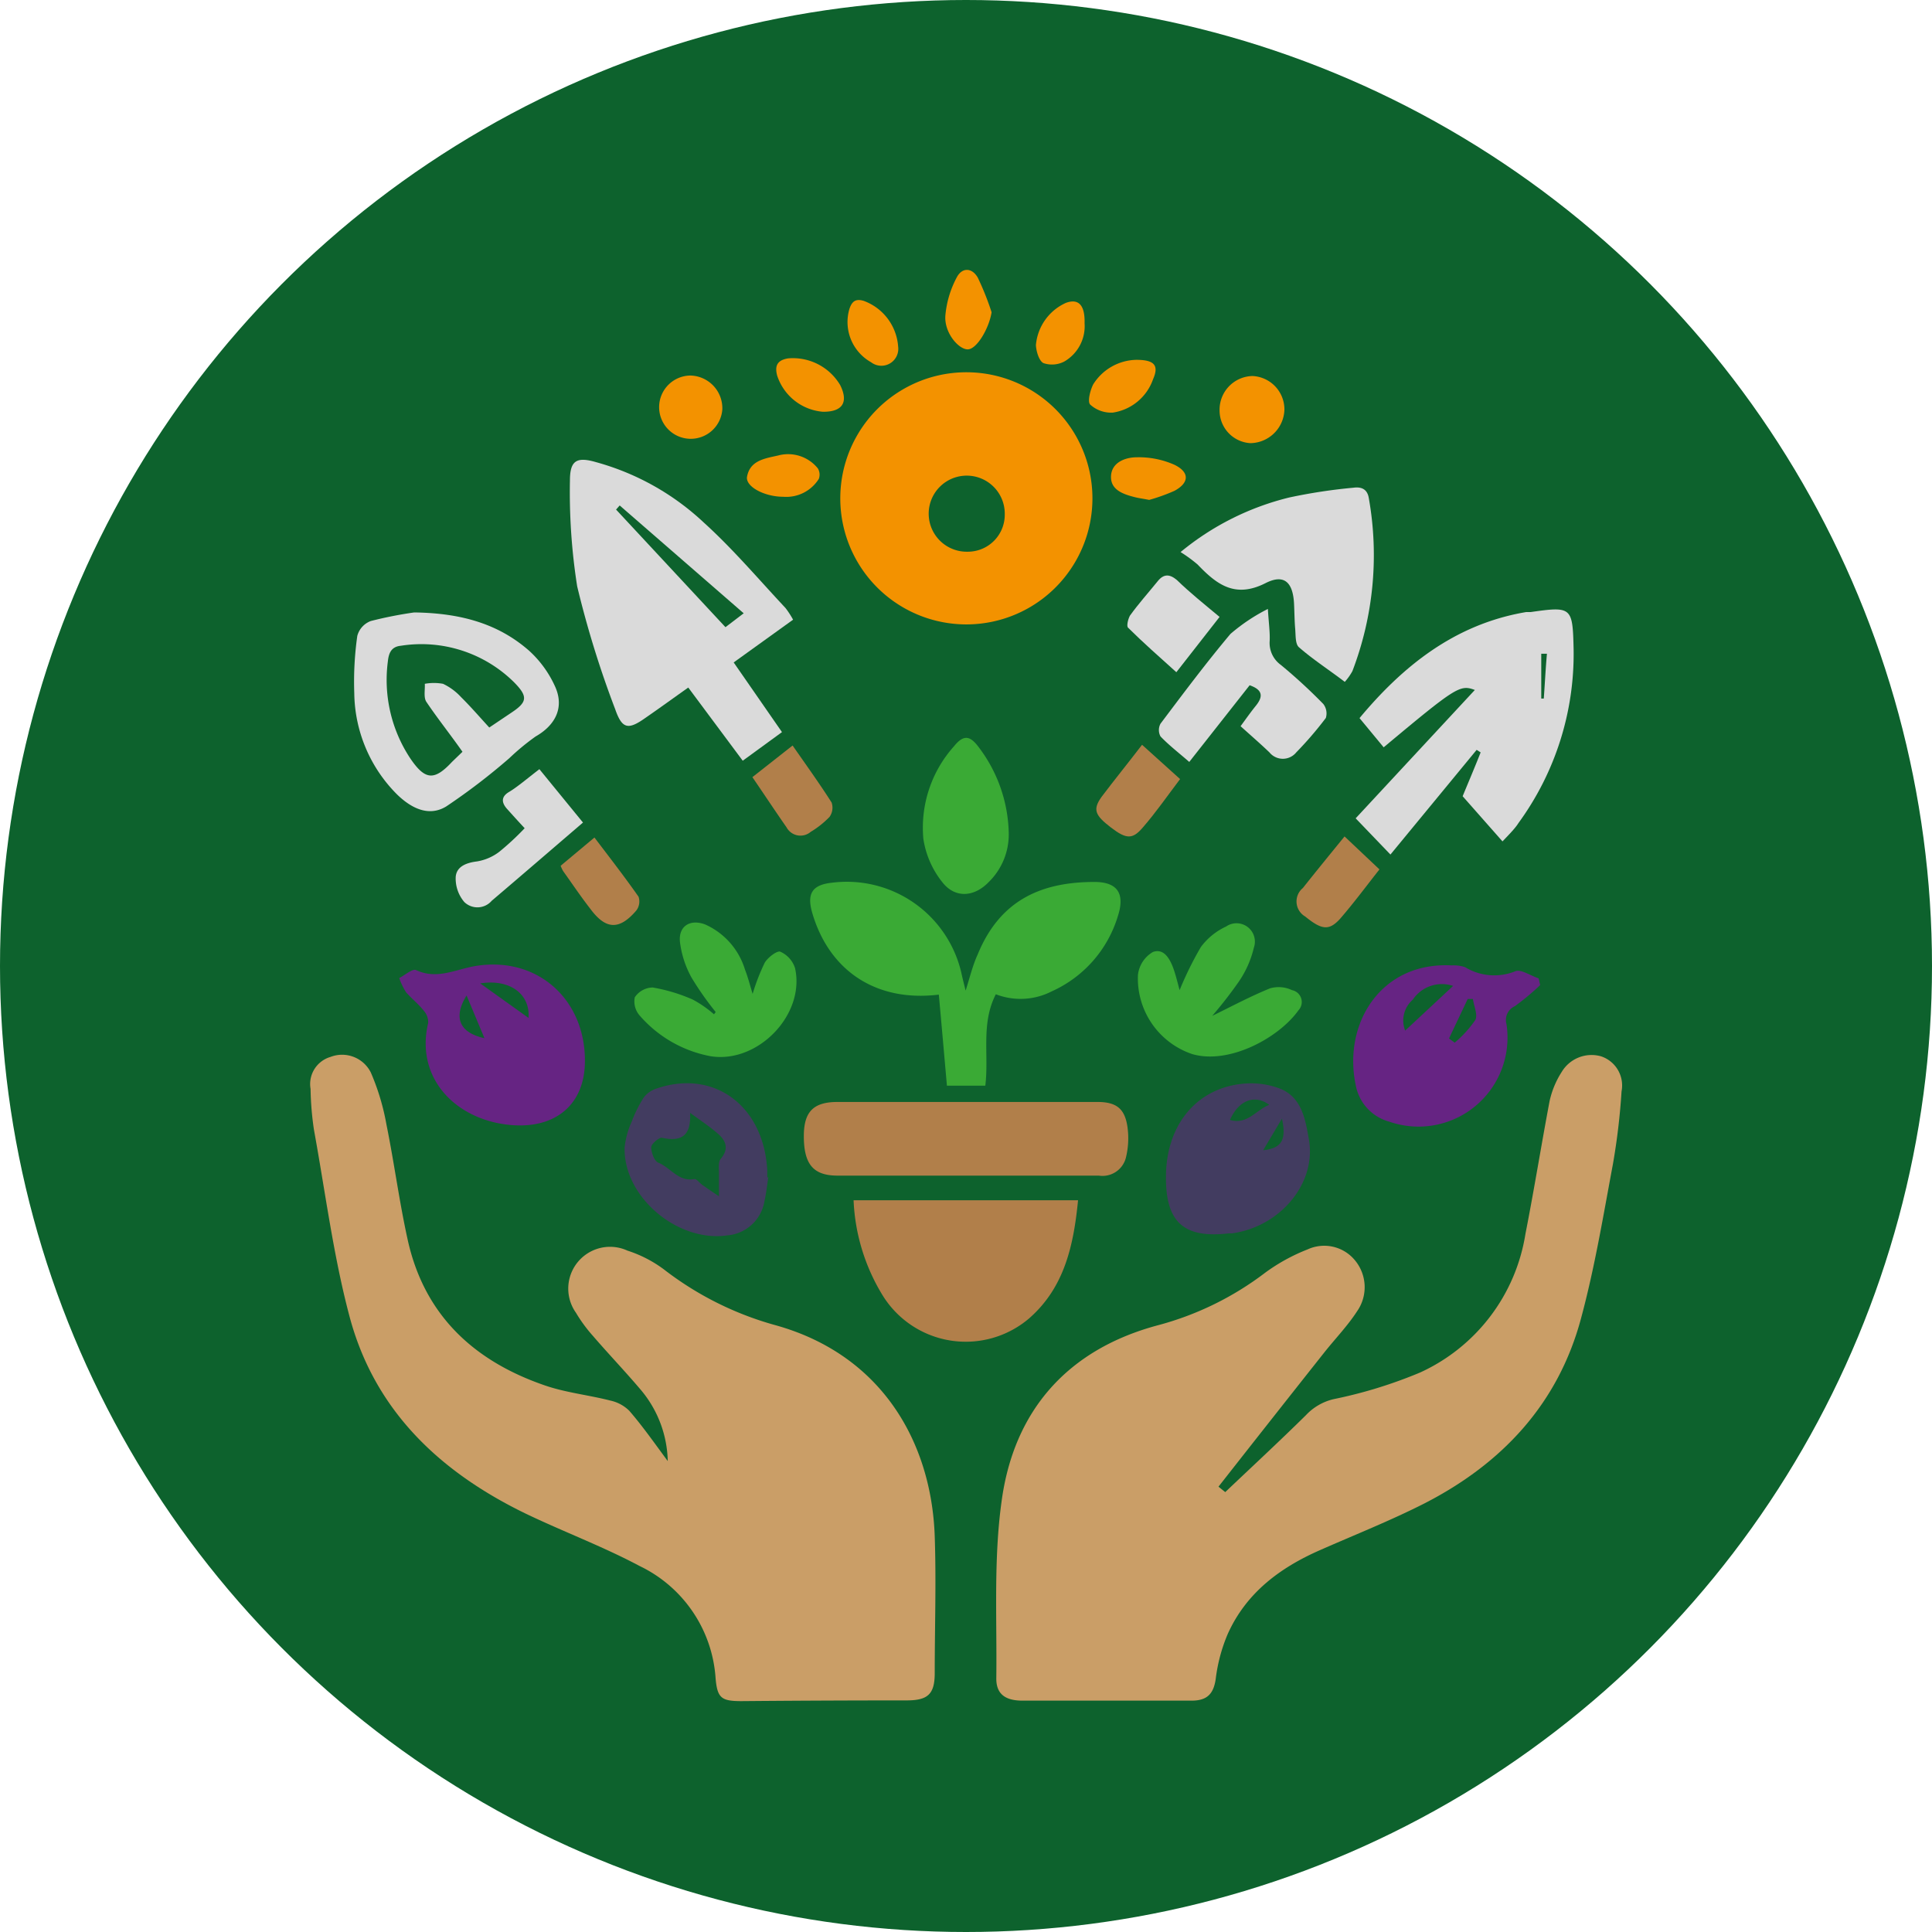 <svg id="Layer_1" data-name="Layer 1" xmlns="http://www.w3.org/2000/svg" viewBox="0 0 160 160"><defs><style>.cls-1{fill:#0d622d;}.cls-2{fill:#ca9e67;}.cls-3{fill:#f39200;}.cls-4{fill:#dadada;}.cls-5{fill:#3aaa35;}.cls-6{fill:#b17f4a;}.cls-7,.cls-8{fill:#662483;}.cls-8{opacity:0.6;}</style></defs><circle class="cls-1" cx="80" cy="80" r="80"/><g id="garden_icon" data-name="garden icon"><path class="cls-2" d="M55.3,121a9.45,9.45,0,0,0-2.19-5.85c-1.3-1.54-2.7-3-4-4.51a12.46,12.46,0,0,1-1.41-1.92,3.46,3.46,0,0,1,4.26-5.15,10.35,10.35,0,0,1,3,1.54,26.69,26.69,0,0,0,9.27,4.64c8.83,2.46,12.91,9.73,13.18,17.47.13,3.78,0,7.56,0,11.34,0,1.74-.57,2.25-2.28,2.26q-6.85,0-13.73.06c-1.66,0-2-.25-2.14-1.92a11.12,11.12,0,0,0-6.29-9.27c-3.06-1.63-6.34-2.85-9.48-4.36C36.38,121.87,31,116.78,28.94,109c-1.33-5-2-10.28-2.94-15.44a25.4,25.4,0,0,1-.28-3.38,2.34,2.34,0,0,1,1.65-2.65,2.66,2.66,0,0,1,3.34,1.29A19.33,19.33,0,0,1,32,93.11c.65,3.2,1.07,6.45,1.78,9.64,1.4,6.23,5.53,10,11.39,12,1.73.59,3.59.78,5.38,1.24a3.17,3.17,0,0,1,1.57.85C53.21,118.1,54.17,119.47,55.3,121Z"/><path class="cls-2" d="M101.47,123.57c2.23-2.12,4.49-4.21,6.68-6.37a4.57,4.57,0,0,1,2.3-1.33,38.18,38.18,0,0,0,7.17-2.21,15.24,15.24,0,0,0,8.71-11.47c.72-3.66,1.31-7.35,2-11a7.38,7.38,0,0,1,1-2.41,2.88,2.88,0,0,1,3.26-1.3,2.54,2.54,0,0,1,1.7,2.9,55,55,0,0,1-.71,6c-.8,4.28-1.51,8.59-2.64,12.78-1.9,7.12-6.57,12.07-13,15.36-2.8,1.42-5.73,2.58-8.61,3.85-3.33,1.46-6.12,3.54-7.65,6.94a13.7,13.7,0,0,0-1,3.74c-.18,1.22-.7,1.79-2,1.79-4.66,0-9.32,0-14,0-1.43,0-2.19-.55-2.17-1.87.06-4.87-.23-9.79.43-14.58,1-7.58,5.49-12.66,13-14.65a25.41,25.41,0,0,0,8.85-4.35,15.47,15.47,0,0,1,3.5-1.92,3.29,3.29,0,0,1,3.91.89,3.48,3.48,0,0,1,.19,4.23c-.79,1.22-1.82,2.28-2.73,3.43q-4.38,5.53-8.75,11.1Z"/><path class="cls-3" d="M69.59,41.13a10.44,10.44,0,1,1,20.88.28,10.44,10.44,0,1,1-20.88-.28Zm10.53,4.56a3.06,3.06,0,0,0,3.09-3.1,3.15,3.15,0,1,0-3.09,3.1Z"/><path class="cls-4" d="M65.68,51.32l-4.92,3.54,4,5.77L61.51,63,57,56.94c-1.26.89-2.4,1.72-3.56,2.52-1.41,1-1.92.92-2.49-.72a82.47,82.47,0,0,1-3.15-10.18,50,50,0,0,1-.6-8.76c0-1.64.53-2,2.15-1.53a21.25,21.25,0,0,1,8.93,5c2.42,2.19,4.54,4.7,6.77,7.08A7.38,7.38,0,0,1,65.68,51.32ZM51.32,41.86l-.3.34,9.06,9.74,1.51-1.15Z"/><path class="cls-4" d="M124.43,69.68l-3.3-3.74c.46-1.12,1-2.38,1.49-3.63l-.33-.21-7.14,8.67-2.88-3,9.87-10.63c-1.23-.46-1.54-.27-7.55,4.75l-2-2.42c3.51-4.21,7.81-7.77,13.79-8.78.12,0,.25,0,.37,0,3.43-.49,3.49-.42,3.57,3.09a23.74,23.74,0,0,1-4.56,14.37C125.49,68.58,125.08,69,124.43,69.68Zm3.68-15.54-.47,0v3.71h.21C127.94,56.6,128,55.37,128.11,54.14Z"/><path class="cls-5" d="M82.47,82.34c-1.25,2.44-.56,5-.87,7.57H78.42c-.22-2.5-.44-5-.67-7.54-5.22.64-9.1-2-10.49-6.79-.45-1.58,0-2.31,1.66-2.48a9.74,9.74,0,0,1,10.74,7.67c.07.31.15.63.31,1.27.38-1.22.61-2.16,1-3,1.87-4.57,5.36-6,9.67-6,1.94,0,2.53,1,1.94,2.82a10,10,0,0,1-5.48,6.24A5.66,5.66,0,0,1,82.47,82.34Z"/><path class="cls-6" d="M70.69,99.4H89.28c-.37,3.76-1.13,7.23-4.06,9.79a8.09,8.09,0,0,1-12.14-1.94A16.35,16.35,0,0,1,70.69,99.4Z"/><path class="cls-6" d="M79.94,97.36c-3.52,0-7,0-10.57,0-2,0-2.8-.92-2.8-3.27,0-2,.77-2.83,2.79-2.83H90.88c1.55,0,2.27.53,2.49,2.06a6.71,6.71,0,0,1-.14,2.6A2,2,0,0,1,91,97.36c-3.69,0-7.38,0-11.07,0Z"/><path class="cls-7" d="M48.44,87.87c0,3.93-2.91,6-7.23,5.14-4-.83-6.75-4.1-5.75-8.29a1.43,1.43,0,0,0-.35-1c-.44-.56-1-1-1.48-1.54A6.11,6.11,0,0,1,33.06,81c.47-.24,1.1-.8,1.4-.66,1.69.78,3.14,0,4.75-.31C44.38,79.09,48.46,82.67,48.44,87.87Zm-8.67-6.43,4,2.86C43.92,82.33,42.23,81.05,39.77,81.44Zm-1.13,1c-1.14,1.85-.58,3.08,1.48,3.54Z"/><path class="cls-4" d="M97.77,45.72a22.52,22.52,0,0,1,9-4.52,44.91,44.91,0,0,1,5.32-.81c.65-.09,1.15.11,1.27.87A26.89,26.89,0,0,1,112,55.58a4.88,4.88,0,0,1-.63.89c-1.31-1-2.62-1.84-3.8-2.87-.31-.27-.26-1-.31-1.55s-.06-1.34-.09-2c-.08-1.81-.8-2.55-2.36-1.76-2.54,1.29-4.06.1-5.63-1.54A11.92,11.92,0,0,0,97.77,45.72Z"/><path class="cls-4" d="M34.3,50.72c4,.05,7.05,1,9.53,3.18a9,9,0,0,1,2.16,3c.75,1.71,0,3.16-1.63,4.09a19.46,19.46,0,0,0-2.18,1.8,52.36,52.36,0,0,1-5.23,4c-1.47.89-2.93.11-4.07-1a12.05,12.05,0,0,1-3.54-8.37,27.09,27.09,0,0,1,.25-4.76,1.81,1.81,0,0,1,1.12-1.23A33.34,33.34,0,0,1,34.3,50.72Zm4,11.54c-1-1.43-2.06-2.75-3-4.15-.23-.37-.09-1-.12-1.48a4.24,4.24,0,0,1,1.51,0,4.83,4.83,0,0,1,1.5,1.11c.8.79,1.54,1.65,2.33,2.51l1.77-1.19c1.39-.91,1.47-1.36.26-2.58a10.91,10.91,0,0,0-9.36-3c-.81.08-1,.64-1.07,1.3a11.77,11.77,0,0,0,1.84,8c1.24,1.84,2,1.9,3.48.31Z"/><path class="cls-7" d="M127.55,81.58a20.5,20.5,0,0,1-2.1,1.75,1.25,1.25,0,0,0-.69,1.48,7.37,7.37,0,0,1-9.71,8.08,3.85,3.85,0,0,1-2.77-3c-1.09-5.12,2.08-10.24,7.92-9.94a3.16,3.16,0,0,1,1.12.14,4.65,4.65,0,0,0,4.16.35c.46-.21,1.28.37,1.94.58Zm-7.21.07A2.9,2.9,0,0,0,117,82.79a2.28,2.28,0,0,0-.63,2.56ZM120,86l.47.35a9.43,9.43,0,0,0,1.71-1.88c.22-.43-.12-1.15-.2-1.74h-.43Z"/><path class="cls-8" d="M96.56,97.48c0-4.38,2.62-7.48,6.61-7.75a6.77,6.77,0,0,1,2.82.42c1.84.72,2.12,2.61,2.4,4.17.67,3.68-2.38,7.27-6.35,7.82l-.25,0C98.05,102.58,96.54,101.23,96.56,97.48Zm8.53-6c-1.2-.87-2.52-.35-3.23,1.27C103.31,93.16,104,91.94,105.09,91.51Zm1.08,1.15-1.56,2.63C106.14,95.09,106.55,94.41,106.17,92.66Z"/><path class="cls-8" d="M63.63,97.47c-.1.66-.17,1.33-.32,2a3.4,3.4,0,0,1-3.09,2.84c-4.12.59-8.61-3.21-8.49-7.29a6.91,6.91,0,0,1,.59-2.14,10.28,10.28,0,0,1,1-2,2.17,2.17,0,0,1,1.08-.74c4.74-1.61,8.85,1.44,9.14,6.77,0,.21,0,.42,0,.63Zm-6.48-5.31c.1,2-.8,2.4-2.36,2.06-.24,0-.85.51-.86.79,0,.44.26,1.15.59,1.28,1,.39,1.68,1.62,3,1.35.18,0,.44.35.67.51s.72.5,1.35.92c0-.84,0-1.39,0-1.94,0-.39-.07-.9.14-1.15.74-.87.42-1.55-.29-2.15S58.08,92.84,57.15,92.16Z"/><path class="cls-5" d="M59.27,83.81a25.38,25.38,0,0,1-2-2.85A8.12,8.12,0,0,1,56.31,78c-.13-1.31.85-1.91,2.09-1.44a6,6,0,0,1,3.3,3.75c.23.58.38,1.18.63,2a17.07,17.07,0,0,1,1-2.58c.26-.44,1-1,1.28-.92a2.23,2.23,0,0,1,1.23,1.36c.87,3.85-3.08,7.94-7,7.3A10.26,10.26,0,0,1,53,84.13a1.77,1.77,0,0,1-.43-1.54,1.83,1.83,0,0,1,1.48-.81,14,14,0,0,1,3.32,1A9.33,9.33,0,0,1,59.13,84Z"/><path class="cls-5" d="M100.39,84.13c1.52-.74,3.12-1.6,4.79-2.28A2.58,2.58,0,0,1,107,82a1,1,0,0,1,.54,1.66c-1.65,2.32-5.79,4.53-8.82,3.63a6.61,6.61,0,0,1-4.48-6.55,2.52,2.52,0,0,1,1.24-1.9c.93-.34,1.43.61,1.72,1.43.21.62.36,1.26.49,1.73a28.06,28.06,0,0,1,1.76-3.57,5.44,5.44,0,0,1,2.09-1.7,1.52,1.52,0,0,1,2.3,1.75,8.38,8.38,0,0,1-1.25,2.82A35.38,35.38,0,0,1,100.39,84.13Z"/><path class="cls-4" d="M105,50.43c.07,1.17.18,1.9.15,2.64a2.24,2.24,0,0,0,.93,2,44.61,44.61,0,0,1,3.51,3.23,1.28,1.28,0,0,1,.21,1.16,30.17,30.17,0,0,1-2.45,2.85,1.43,1.43,0,0,1-2.22,0c-.75-.72-1.54-1.4-2.39-2.17.44-.6.82-1.14,1.23-1.65.6-.73.7-1.33-.48-1.74l-5,6.35c-.85-.74-1.67-1.37-2.38-2.11a1.11,1.11,0,0,1,0-1.06c1.89-2.51,3.75-5,5.79-7.43A15.27,15.27,0,0,1,105,50.43Z"/><path class="cls-5" d="M83.54,69a5.51,5.51,0,0,1-1.67,4.06c-1.2,1.24-2.78,1.35-3.83,0a7.55,7.55,0,0,1-1.57-3.58A10.1,10.1,0,0,1,79,61.81c.76-.94,1.29-.93,2,0A12.16,12.16,0,0,1,83.54,69Z"/><path class="cls-4" d="M43.45,68.59C42.9,68,42.45,67.5,42,67s-.54-1,.15-1.41,1.54-1.14,2.52-1.89l3.61,4.42c-2.61,2.24-5.08,4.37-7.56,6.48a1.56,1.56,0,0,1-2.27.1,3,3,0,0,1-.71-2.08c.07-.86.87-1.17,1.76-1.28a4.14,4.14,0,0,0,1.85-.8A22.17,22.17,0,0,0,43.45,68.59Z"/><path class="cls-4" d="M101,51.09l-3.58,4.58c-1.42-1.28-2.75-2.45-4-3.69-.14-.13,0-.72.16-1,.72-1,1.52-1.89,2.29-2.84.5-.63,1-.61,1.6-.1C98.53,49.07,99.69,50,101,51.09Z"/><path class="cls-6" d="M94.58,61.68l3.15,2.84c-1.07,1.41-2,2.76-3.08,4-.85,1-1.36,1-2.66,0s-1.52-1.47-.76-2.53C92.27,64.61,93.4,63.22,94.58,61.68Z"/><path class="cls-6" d="M62.31,64.36l3.33-2.62c1.09,1.57,2.21,3.12,3.23,4.72a1.32,1.32,0,0,1-.17,1.19,7.54,7.54,0,0,1-1.56,1.24,1.31,1.31,0,0,1-2-.37C64.2,67.17,63.28,65.78,62.31,64.36Z"/><path class="cls-6" d="M111.35,69.27,114.24,72c-1.12,1.42-2.14,2.8-3.26,4.09-.91,1-1.52.93-2.89-.19a1.44,1.44,0,0,1-.19-2.36C109,72.15,110.12,70.78,111.35,69.27Z"/><path class="cls-6" d="M46.43,71.7l2.8-2.34c1.29,1.7,2.51,3.27,3.65,4.9a1.23,1.23,0,0,1-.18,1.14c-1.41,1.65-2.53,1.59-3.8-.12-.78-1-1.52-2.1-2.27-3.15A3,3,0,0,1,46.43,71.7Z"/><path class="cls-3" d="M106.37,33.91a2.86,2.86,0,0,1-2.82,2.79A2.71,2.71,0,0,1,101,34a2.79,2.79,0,0,1,2.72-2.86A2.77,2.77,0,0,1,106.37,33.91Z"/><path class="cls-3" d="M59.82,33.9a2.62,2.62,0,1,1-2.64-2.8A2.71,2.71,0,0,1,59.82,33.9Z"/><path class="cls-3" d="M82.12,25.86c-.21,1.32-1.19,3-1.93,3.07s-2-1.33-1.9-2.78A8.21,8.21,0,0,1,79.22,23c.44-.88,1.28-.85,1.76,0A23.17,23.17,0,0,1,82.12,25.86Z"/><path class="cls-3" d="M68.14,34.1a4.36,4.36,0,0,1-3.78-3c-.21-.8,0-1.27.9-1.42a4.55,4.55,0,0,1,4.32,2.21C70.29,33.32,69.77,34.12,68.14,34.1Z"/><path class="cls-3" d="M94.11,29.8c1.51,0,1.88.47,1.38,1.61a4.18,4.18,0,0,1-3.33,2.76,2.57,2.57,0,0,1-1.87-.66c-.25-.25,0-1.19.24-1.67A4.31,4.31,0,0,1,94.11,29.8Z"/><path class="cls-3" d="M95.17,41.4c-.5-.1-.84-.14-1.16-.22-1-.25-2.05-.61-2-1.75s1.18-1.56,2.14-1.56a7.27,7.27,0,0,1,3.11.62c1.28.62,1.23,1.5,0,2.16A15.3,15.3,0,0,1,95.17,41.4Z"/><path class="cls-3" d="M74.38,28.7A1.4,1.4,0,0,1,72.14,30a3.82,3.82,0,0,1-1.8-4.4c.2-.61.49-.9,1.2-.68A4.36,4.36,0,0,1,74.38,28.7Z"/><path class="cls-3" d="M64.86,41.14c-1.52,0-3.08-.81-3-1.62.23-1.4,1.49-1.55,2.59-1.8a3.16,3.16,0,0,1,3.28,1.07,1,1,0,0,1,.08.87A3.18,3.18,0,0,1,64.86,41.14Z"/><path class="cls-3" d="M89.82,26.77a3.38,3.38,0,0,1-1.68,3.17,2.2,2.2,0,0,1-1.73.13c-.37-.19-.6-1-.62-1.49a4.23,4.23,0,0,1,2.49-3.5C89.33,24.7,89.86,25.28,89.82,26.77Z"/></g></svg>